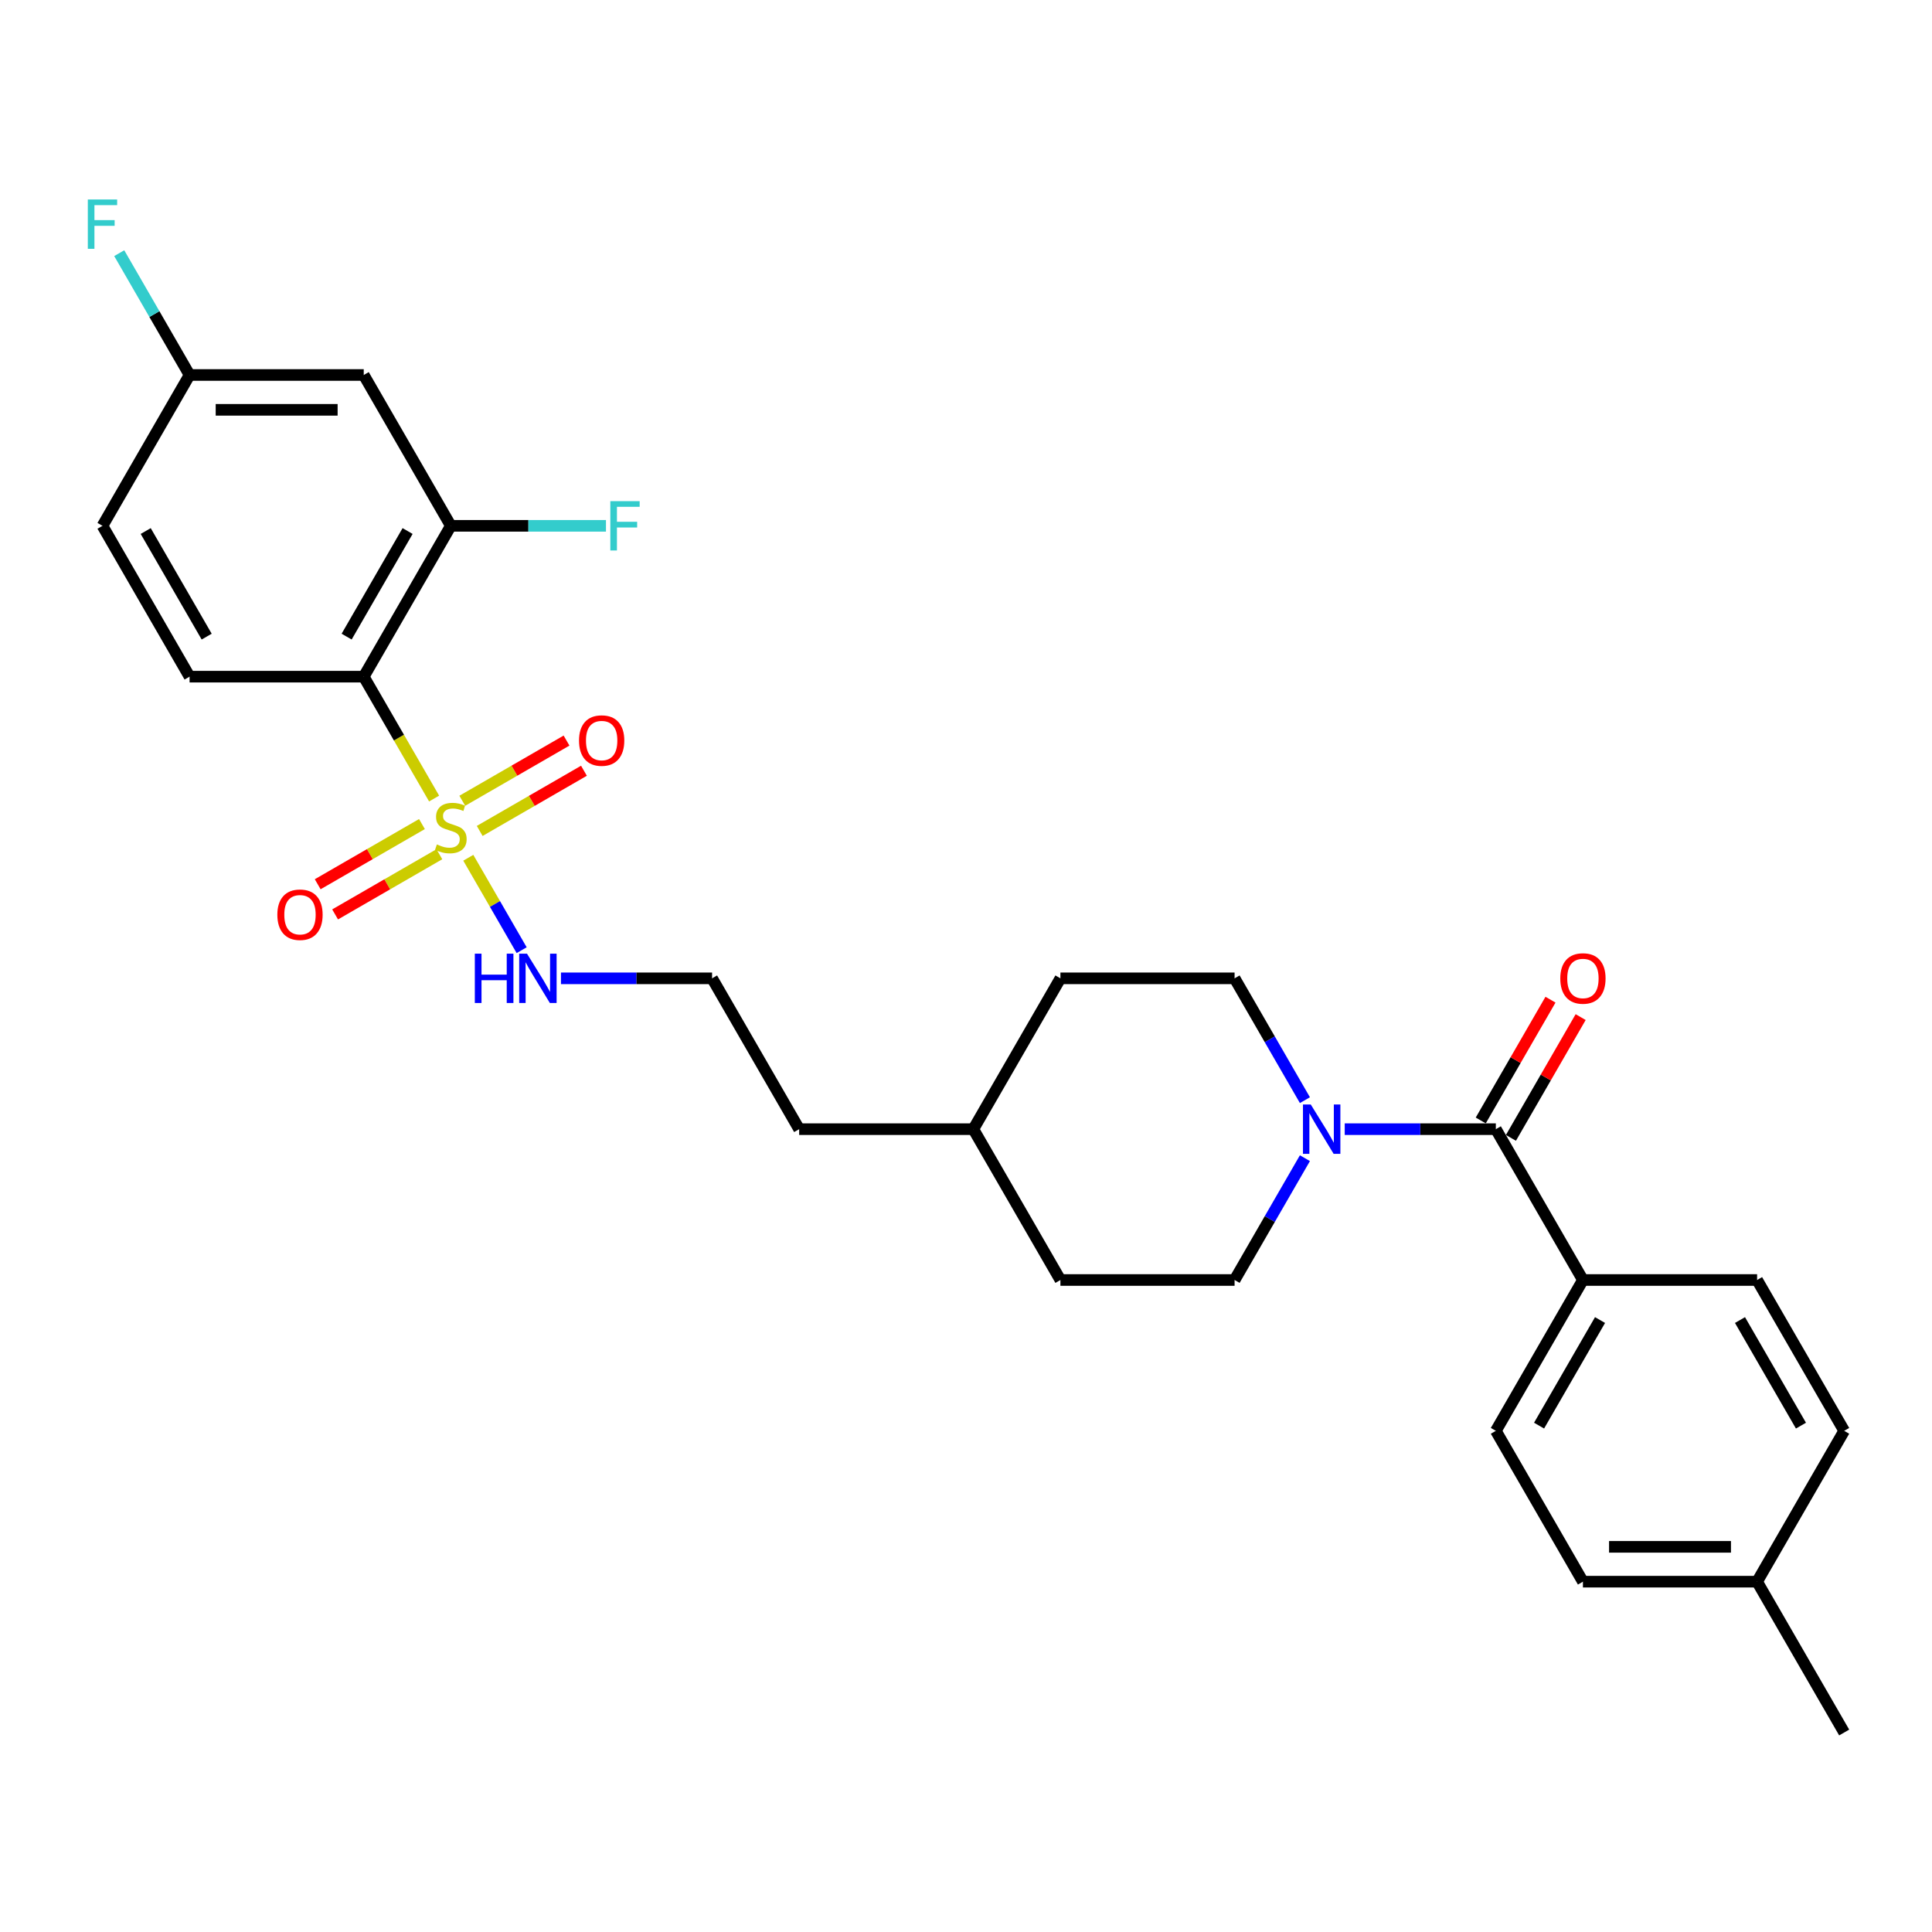 <?xml version='1.0' encoding='iso-8859-1'?>
<svg version='1.1' baseProfile='full'
              xmlns='http://www.w3.org/2000/svg'
                      xmlns:rdkit='http://www.rdkit.org/xml'
                      xmlns:xlink='http://www.w3.org/1999/xlink'
                  xml:space='preserve'
width='1000px' height='1000px' viewBox='0 0 1000 1000'>
<!-- END OF HEADER -->
<rect style='opacity:1.0;fill:#FFFFFF;stroke:none' width='1000' height='1000' x='0' y='0'> </rect>
<path class='bond-0' d='M 224.695,413.327 L 206.483,381.783' style='fill:none;fill-rule:evenodd;stroke:#CCCC00;stroke-width:6px;stroke-linecap:butt;stroke-linejoin:miter;stroke-opacity:1' />
<path class='bond-0' d='M 206.483,381.783 L 188.27,350.238' style='fill:none;fill-rule:evenodd;stroke:#000000;stroke-width:6px;stroke-linecap:butt;stroke-linejoin:miter;stroke-opacity:1' />
<path class='bond-6' d='M 218.398,426.53 L 191.418,442.108' style='fill:none;fill-rule:evenodd;stroke:#CCCC00;stroke-width:6px;stroke-linecap:butt;stroke-linejoin:miter;stroke-opacity:1' />
<path class='bond-6' d='M 191.418,442.108 L 164.437,457.685' style='fill:none;fill-rule:evenodd;stroke:#FF0000;stroke-width:6px;stroke-linecap:butt;stroke-linejoin:miter;stroke-opacity:1' />
<path class='bond-6' d='M 227.413,442.145 L 200.433,457.722' style='fill:none;fill-rule:evenodd;stroke:#CCCC00;stroke-width:6px;stroke-linecap:butt;stroke-linejoin:miter;stroke-opacity:1' />
<path class='bond-6' d='M 200.433,457.722 L 173.452,473.299' style='fill:none;fill-rule:evenodd;stroke:#FF0000;stroke-width:6px;stroke-linecap:butt;stroke-linejoin:miter;stroke-opacity:1' />
<path class='bond-7' d='M 248.292,430.09 L 275.273,414.513' style='fill:none;fill-rule:evenodd;stroke:#CCCC00;stroke-width:6px;stroke-linecap:butt;stroke-linejoin:miter;stroke-opacity:1' />
<path class='bond-7' d='M 275.273,414.513 L 302.253,398.936' style='fill:none;fill-rule:evenodd;stroke:#FF0000;stroke-width:6px;stroke-linecap:butt;stroke-linejoin:miter;stroke-opacity:1' />
<path class='bond-7' d='M 239.277,414.476 L 266.258,398.899' style='fill:none;fill-rule:evenodd;stroke:#CCCC00;stroke-width:6px;stroke-linecap:butt;stroke-linejoin:miter;stroke-opacity:1' />
<path class='bond-7' d='M 266.258,398.899 L 293.238,383.322' style='fill:none;fill-rule:evenodd;stroke:#FF0000;stroke-width:6px;stroke-linecap:butt;stroke-linejoin:miter;stroke-opacity:1' />
<path class='bond-9' d='M 242.391,443.978 L 256.201,467.897' style='fill:none;fill-rule:evenodd;stroke:#CCCC00;stroke-width:6px;stroke-linecap:butt;stroke-linejoin:miter;stroke-opacity:1' />
<path class='bond-9' d='M 256.201,467.897 L 270.01,491.816' style='fill:none;fill-rule:evenodd;stroke:#0000FF;stroke-width:6px;stroke-linecap:butt;stroke-linejoin:miter;stroke-opacity:1' />
<path class='bond-3' d='M 188.27,350.238 L 233.345,272.166' style='fill:none;fill-rule:evenodd;stroke:#000000;stroke-width:6px;stroke-linecap:butt;stroke-linejoin:miter;stroke-opacity:1' />
<path class='bond-3' d='M 179.417,329.512 L 210.97,274.862' style='fill:none;fill-rule:evenodd;stroke:#000000;stroke-width:6px;stroke-linecap:butt;stroke-linejoin:miter;stroke-opacity:1' />
<path class='bond-4' d='M 188.27,350.238 L 98.12,350.238' style='fill:none;fill-rule:evenodd;stroke:#000000;stroke-width:6px;stroke-linecap:butt;stroke-linejoin:miter;stroke-opacity:1' />
<path class='bond-1' d='M 774.245,584.455 L 735.138,584.455' style='fill:none;fill-rule:evenodd;stroke:#000000;stroke-width:6px;stroke-linecap:butt;stroke-linejoin:miter;stroke-opacity:1' />
<path class='bond-1' d='M 735.138,584.455 L 696.031,584.455' style='fill:none;fill-rule:evenodd;stroke:#0000FF;stroke-width:6px;stroke-linecap:butt;stroke-linejoin:miter;stroke-opacity:1' />
<path class='bond-8' d='M 774.245,584.455 L 819.32,662.527' style='fill:none;fill-rule:evenodd;stroke:#000000;stroke-width:6px;stroke-linecap:butt;stroke-linejoin:miter;stroke-opacity:1' />
<path class='bond-10' d='M 782.053,588.962 L 800.098,557.706' style='fill:none;fill-rule:evenodd;stroke:#000000;stroke-width:6px;stroke-linecap:butt;stroke-linejoin:miter;stroke-opacity:1' />
<path class='bond-10' d='M 800.098,557.706 L 818.144,526.45' style='fill:none;fill-rule:evenodd;stroke:#FF0000;stroke-width:6px;stroke-linecap:butt;stroke-linejoin:miter;stroke-opacity:1' />
<path class='bond-10' d='M 766.438,579.947 L 784.484,548.691' style='fill:none;fill-rule:evenodd;stroke:#000000;stroke-width:6px;stroke-linecap:butt;stroke-linejoin:miter;stroke-opacity:1' />
<path class='bond-10' d='M 784.484,548.691 L 802.53,517.435' style='fill:none;fill-rule:evenodd;stroke:#FF0000;stroke-width:6px;stroke-linecap:butt;stroke-linejoin:miter;stroke-opacity:1' />
<path class='bond-2' d='M 675.424,569.436 L 657.222,537.909' style='fill:none;fill-rule:evenodd;stroke:#0000FF;stroke-width:6px;stroke-linecap:butt;stroke-linejoin:miter;stroke-opacity:1' />
<path class='bond-2' d='M 657.222,537.909 L 639.02,506.383' style='fill:none;fill-rule:evenodd;stroke:#000000;stroke-width:6px;stroke-linecap:butt;stroke-linejoin:miter;stroke-opacity:1' />
<path class='bond-29' d='M 675.424,599.474 L 657.222,631' style='fill:none;fill-rule:evenodd;stroke:#0000FF;stroke-width:6px;stroke-linecap:butt;stroke-linejoin:miter;stroke-opacity:1' />
<path class='bond-29' d='M 657.222,631 L 639.02,662.527' style='fill:none;fill-rule:evenodd;stroke:#000000;stroke-width:6px;stroke-linecap:butt;stroke-linejoin:miter;stroke-opacity:1' />
<path class='bond-5' d='M 233.345,272.166 L 188.27,194.094' style='fill:none;fill-rule:evenodd;stroke:#000000;stroke-width:6px;stroke-linecap:butt;stroke-linejoin:miter;stroke-opacity:1' />
<path class='bond-16' d='M 233.345,272.166 L 273.498,272.166' style='fill:none;fill-rule:evenodd;stroke:#000000;stroke-width:6px;stroke-linecap:butt;stroke-linejoin:miter;stroke-opacity:1' />
<path class='bond-16' d='M 273.498,272.166 L 313.651,272.166' style='fill:none;fill-rule:evenodd;stroke:#33CCCC;stroke-width:6px;stroke-linecap:butt;stroke-linejoin:miter;stroke-opacity:1' />
<path class='bond-17' d='M 98.12,350.238 L 53.045,272.166' style='fill:none;fill-rule:evenodd;stroke:#000000;stroke-width:6px;stroke-linecap:butt;stroke-linejoin:miter;stroke-opacity:1' />
<path class='bond-17' d='M 106.973,329.512 L 75.421,274.862' style='fill:none;fill-rule:evenodd;stroke:#000000;stroke-width:6px;stroke-linecap:butt;stroke-linejoin:miter;stroke-opacity:1' />
<path class='bond-28' d='M 188.27,194.094 L 98.12,194.094' style='fill:none;fill-rule:evenodd;stroke:#000000;stroke-width:6px;stroke-linecap:butt;stroke-linejoin:miter;stroke-opacity:1' />
<path class='bond-28' d='M 174.748,212.124 L 111.643,212.124' style='fill:none;fill-rule:evenodd;stroke:#000000;stroke-width:6px;stroke-linecap:butt;stroke-linejoin:miter;stroke-opacity:1' />
<path class='bond-13' d='M 819.32,662.527 L 774.245,740.599' style='fill:none;fill-rule:evenodd;stroke:#000000;stroke-width:6px;stroke-linecap:butt;stroke-linejoin:miter;stroke-opacity:1' />
<path class='bond-13' d='M 828.174,683.253 L 796.621,737.903' style='fill:none;fill-rule:evenodd;stroke:#000000;stroke-width:6px;stroke-linecap:butt;stroke-linejoin:miter;stroke-opacity:1' />
<path class='bond-14' d='M 819.32,662.527 L 909.47,662.527' style='fill:none;fill-rule:evenodd;stroke:#000000;stroke-width:6px;stroke-linecap:butt;stroke-linejoin:miter;stroke-opacity:1' />
<path class='bond-24' d='M 290.356,506.383 L 329.463,506.383' style='fill:none;fill-rule:evenodd;stroke:#0000FF;stroke-width:6px;stroke-linecap:butt;stroke-linejoin:miter;stroke-opacity:1' />
<path class='bond-24' d='M 329.463,506.383 L 368.57,506.383' style='fill:none;fill-rule:evenodd;stroke:#000000;stroke-width:6px;stroke-linecap:butt;stroke-linejoin:miter;stroke-opacity:1' />
<path class='bond-11' d='M 639.02,506.383 L 548.87,506.383' style='fill:none;fill-rule:evenodd;stroke:#000000;stroke-width:6px;stroke-linecap:butt;stroke-linejoin:miter;stroke-opacity:1' />
<path class='bond-12' d='M 639.02,662.527 L 548.87,662.527' style='fill:none;fill-rule:evenodd;stroke:#000000;stroke-width:6px;stroke-linecap:butt;stroke-linejoin:miter;stroke-opacity:1' />
<path class='bond-18' d='M 774.245,740.599 L 819.32,818.671' style='fill:none;fill-rule:evenodd;stroke:#000000;stroke-width:6px;stroke-linecap:butt;stroke-linejoin:miter;stroke-opacity:1' />
<path class='bond-19' d='M 909.47,662.527 L 954.545,740.599' style='fill:none;fill-rule:evenodd;stroke:#000000;stroke-width:6px;stroke-linecap:butt;stroke-linejoin:miter;stroke-opacity:1' />
<path class='bond-19' d='M 900.617,683.253 L 932.17,737.903' style='fill:none;fill-rule:evenodd;stroke:#000000;stroke-width:6px;stroke-linecap:butt;stroke-linejoin:miter;stroke-opacity:1' />
<path class='bond-15' d='M 98.12,194.094 L 53.045,272.166' style='fill:none;fill-rule:evenodd;stroke:#000000;stroke-width:6px;stroke-linecap:butt;stroke-linejoin:miter;stroke-opacity:1' />
<path class='bond-20' d='M 98.12,194.094 L 79.918,162.567' style='fill:none;fill-rule:evenodd;stroke:#000000;stroke-width:6px;stroke-linecap:butt;stroke-linejoin:miter;stroke-opacity:1' />
<path class='bond-20' d='M 79.918,162.567 L 61.716,131.041' style='fill:none;fill-rule:evenodd;stroke:#33CCCC;stroke-width:6px;stroke-linecap:butt;stroke-linejoin:miter;stroke-opacity:1' />
<path class='bond-30' d='M 819.32,818.671 L 909.47,818.671' style='fill:none;fill-rule:evenodd;stroke:#000000;stroke-width:6px;stroke-linecap:butt;stroke-linejoin:miter;stroke-opacity:1' />
<path class='bond-30' d='M 832.843,800.641 L 895.948,800.641' style='fill:none;fill-rule:evenodd;stroke:#000000;stroke-width:6px;stroke-linecap:butt;stroke-linejoin:miter;stroke-opacity:1' />
<path class='bond-21' d='M 954.545,740.599 L 909.47,818.671' style='fill:none;fill-rule:evenodd;stroke:#000000;stroke-width:6px;stroke-linecap:butt;stroke-linejoin:miter;stroke-opacity:1' />
<path class='bond-27' d='M 909.47,818.671 L 954.545,896.744' style='fill:none;fill-rule:evenodd;stroke:#000000;stroke-width:6px;stroke-linecap:butt;stroke-linejoin:miter;stroke-opacity:1' />
<path class='bond-22' d='M 548.87,662.527 L 503.795,584.455' style='fill:none;fill-rule:evenodd;stroke:#000000;stroke-width:6px;stroke-linecap:butt;stroke-linejoin:miter;stroke-opacity:1' />
<path class='bond-23' d='M 548.87,506.383 L 503.795,584.455' style='fill:none;fill-rule:evenodd;stroke:#000000;stroke-width:6px;stroke-linecap:butt;stroke-linejoin:miter;stroke-opacity:1' />
<path class='bond-26' d='M 368.57,506.383 L 413.645,584.455' style='fill:none;fill-rule:evenodd;stroke:#000000;stroke-width:6px;stroke-linecap:butt;stroke-linejoin:miter;stroke-opacity:1' />
<path class='bond-25' d='M 503.795,584.455 L 413.645,584.455' style='fill:none;fill-rule:evenodd;stroke:#000000;stroke-width:6px;stroke-linecap:butt;stroke-linejoin:miter;stroke-opacity:1' />
<path  class='atom-0' d='M 226.133 437.073
Q 226.422 437.181, 227.612 437.686
Q 228.802 438.191, 230.1 438.515
Q 231.434 438.804, 232.732 438.804
Q 235.148 438.804, 236.555 437.65
Q 237.961 436.46, 237.961 434.405
Q 237.961 432.998, 237.24 432.133
Q 236.555 431.267, 235.473 430.799
Q 234.391 430.33, 232.588 429.789
Q 230.316 429.104, 228.946 428.455
Q 227.612 427.806, 226.638 426.435
Q 225.701 425.065, 225.701 422.757
Q 225.701 419.548, 227.864 417.565
Q 230.064 415.581, 234.391 415.581
Q 237.348 415.581, 240.701 416.988
L 239.872 419.764
Q 236.807 418.502, 234.499 418.502
Q 232.011 418.502, 230.641 419.548
Q 229.27 420.558, 229.307 422.324
Q 229.307 423.695, 229.992 424.524
Q 230.713 425.353, 231.723 425.822
Q 232.768 426.291, 234.499 426.832
Q 236.807 427.553, 238.177 428.274
Q 239.548 428.996, 240.521 430.474
Q 241.531 431.916, 241.531 434.405
Q 241.531 437.938, 239.151 439.85
Q 236.807 441.725, 232.876 441.725
Q 230.605 441.725, 228.874 441.22
Q 227.179 440.751, 225.16 439.922
L 226.133 437.073
' fill='#CCCC00'/>
<path  class='atom-3' d='M 678.452 571.69
L 686.818 585.212
Q 687.647 586.546, 688.982 588.962
Q 690.316 591.378, 690.388 591.523
L 690.388 571.69
L 693.777 571.69
L 693.777 597.22
L 690.28 597.22
L 681.301 582.435
Q 680.255 580.705, 679.137 578.721
Q 678.055 576.738, 677.731 576.125
L 677.731 597.22
L 674.413 597.22
L 674.413 571.69
L 678.452 571.69
' fill='#0000FF'/>
<path  class='atom-7' d='M 143.554 473.458
Q 143.554 467.327, 146.583 463.902
Q 149.612 460.476, 155.273 460.476
Q 160.934 460.476, 163.963 463.902
Q 166.993 467.327, 166.993 473.458
Q 166.993 479.66, 163.927 483.194
Q 160.862 486.692, 155.273 486.692
Q 149.648 486.692, 146.583 483.194
Q 143.554 479.696, 143.554 473.458
M 155.273 483.807
Q 159.168 483.807, 161.259 481.21
Q 163.387 478.578, 163.387 473.458
Q 163.387 468.445, 161.259 465.921
Q 159.168 463.361, 155.273 463.361
Q 151.379 463.361, 149.251 465.885
Q 147.16 468.409, 147.16 473.458
Q 147.16 478.614, 149.251 481.21
Q 151.379 483.807, 155.273 483.807
' fill='#FF0000'/>
<path  class='atom-8' d='M 299.698 383.308
Q 299.698 377.177, 302.727 373.752
Q 305.756 370.326, 311.417 370.326
Q 317.079 370.326, 320.108 373.752
Q 323.137 377.177, 323.137 383.308
Q 323.137 389.51, 320.072 393.044
Q 317.007 396.542, 311.417 396.542
Q 305.792 396.542, 302.727 393.044
Q 299.698 389.546, 299.698 383.308
M 311.417 393.657
Q 315.312 393.657, 317.403 391.06
Q 319.531 388.428, 319.531 383.308
Q 319.531 378.295, 317.403 375.771
Q 315.312 373.211, 311.417 373.211
Q 307.523 373.211, 305.395 375.735
Q 303.304 378.259, 303.304 383.308
Q 303.304 388.464, 305.395 391.06
Q 307.523 393.657, 311.417 393.657
' fill='#FF0000'/>
<path  class='atom-10' d='M 245.768 493.617
L 249.23 493.617
L 249.23 504.471
L 262.283 504.471
L 262.283 493.617
L 265.745 493.617
L 265.745 519.148
L 262.283 519.148
L 262.283 507.356
L 249.23 507.356
L 249.23 519.148
L 245.768 519.148
L 245.768 493.617
' fill='#0000FF'/>
<path  class='atom-10' d='M 272.777 493.617
L 281.143 507.14
Q 281.972 508.474, 283.306 510.89
Q 284.641 513.306, 284.713 513.45
L 284.713 493.617
L 288.102 493.617
L 288.102 519.148
L 284.605 519.148
L 275.626 504.363
Q 274.58 502.632, 273.462 500.649
Q 272.38 498.666, 272.056 498.053
L 272.056 519.148
L 268.738 519.148
L 268.738 493.617
L 272.777 493.617
' fill='#0000FF'/>
<path  class='atom-11' d='M 807.601 506.455
Q 807.601 500.325, 810.63 496.899
Q 813.659 493.473, 819.32 493.473
Q 824.982 493.473, 828.011 496.899
Q 831.04 500.325, 831.04 506.455
Q 831.04 512.657, 827.975 516.191
Q 824.91 519.689, 819.32 519.689
Q 813.695 519.689, 810.63 516.191
Q 807.601 512.693, 807.601 506.455
M 819.32 516.804
Q 823.215 516.804, 825.306 514.208
Q 827.434 511.575, 827.434 506.455
Q 827.434 501.442, 825.306 498.918
Q 823.215 496.358, 819.32 496.358
Q 815.426 496.358, 813.298 498.882
Q 811.207 501.406, 811.207 506.455
Q 811.207 511.611, 813.298 514.208
Q 815.426 516.804, 819.32 516.804
' fill='#FF0000'/>
<path  class='atom-17' d='M 315.905 259.401
L 331.086 259.401
L 331.086 262.322
L 319.33 262.322
L 319.33 270.074
L 329.788 270.074
L 329.788 273.031
L 319.33 273.031
L 319.33 284.931
L 315.905 284.931
L 315.905 259.401
' fill='#33CCCC'/>
<path  class='atom-21' d='M 45.455 103.256
L 60.636 103.256
L 60.636 106.177
L 48.88 106.177
L 48.88 113.93
L 59.338 113.93
L 59.338 116.887
L 48.88 116.887
L 48.88 128.787
L 45.455 128.787
L 45.455 103.256
' fill='#33CCCC'/>
</svg>
